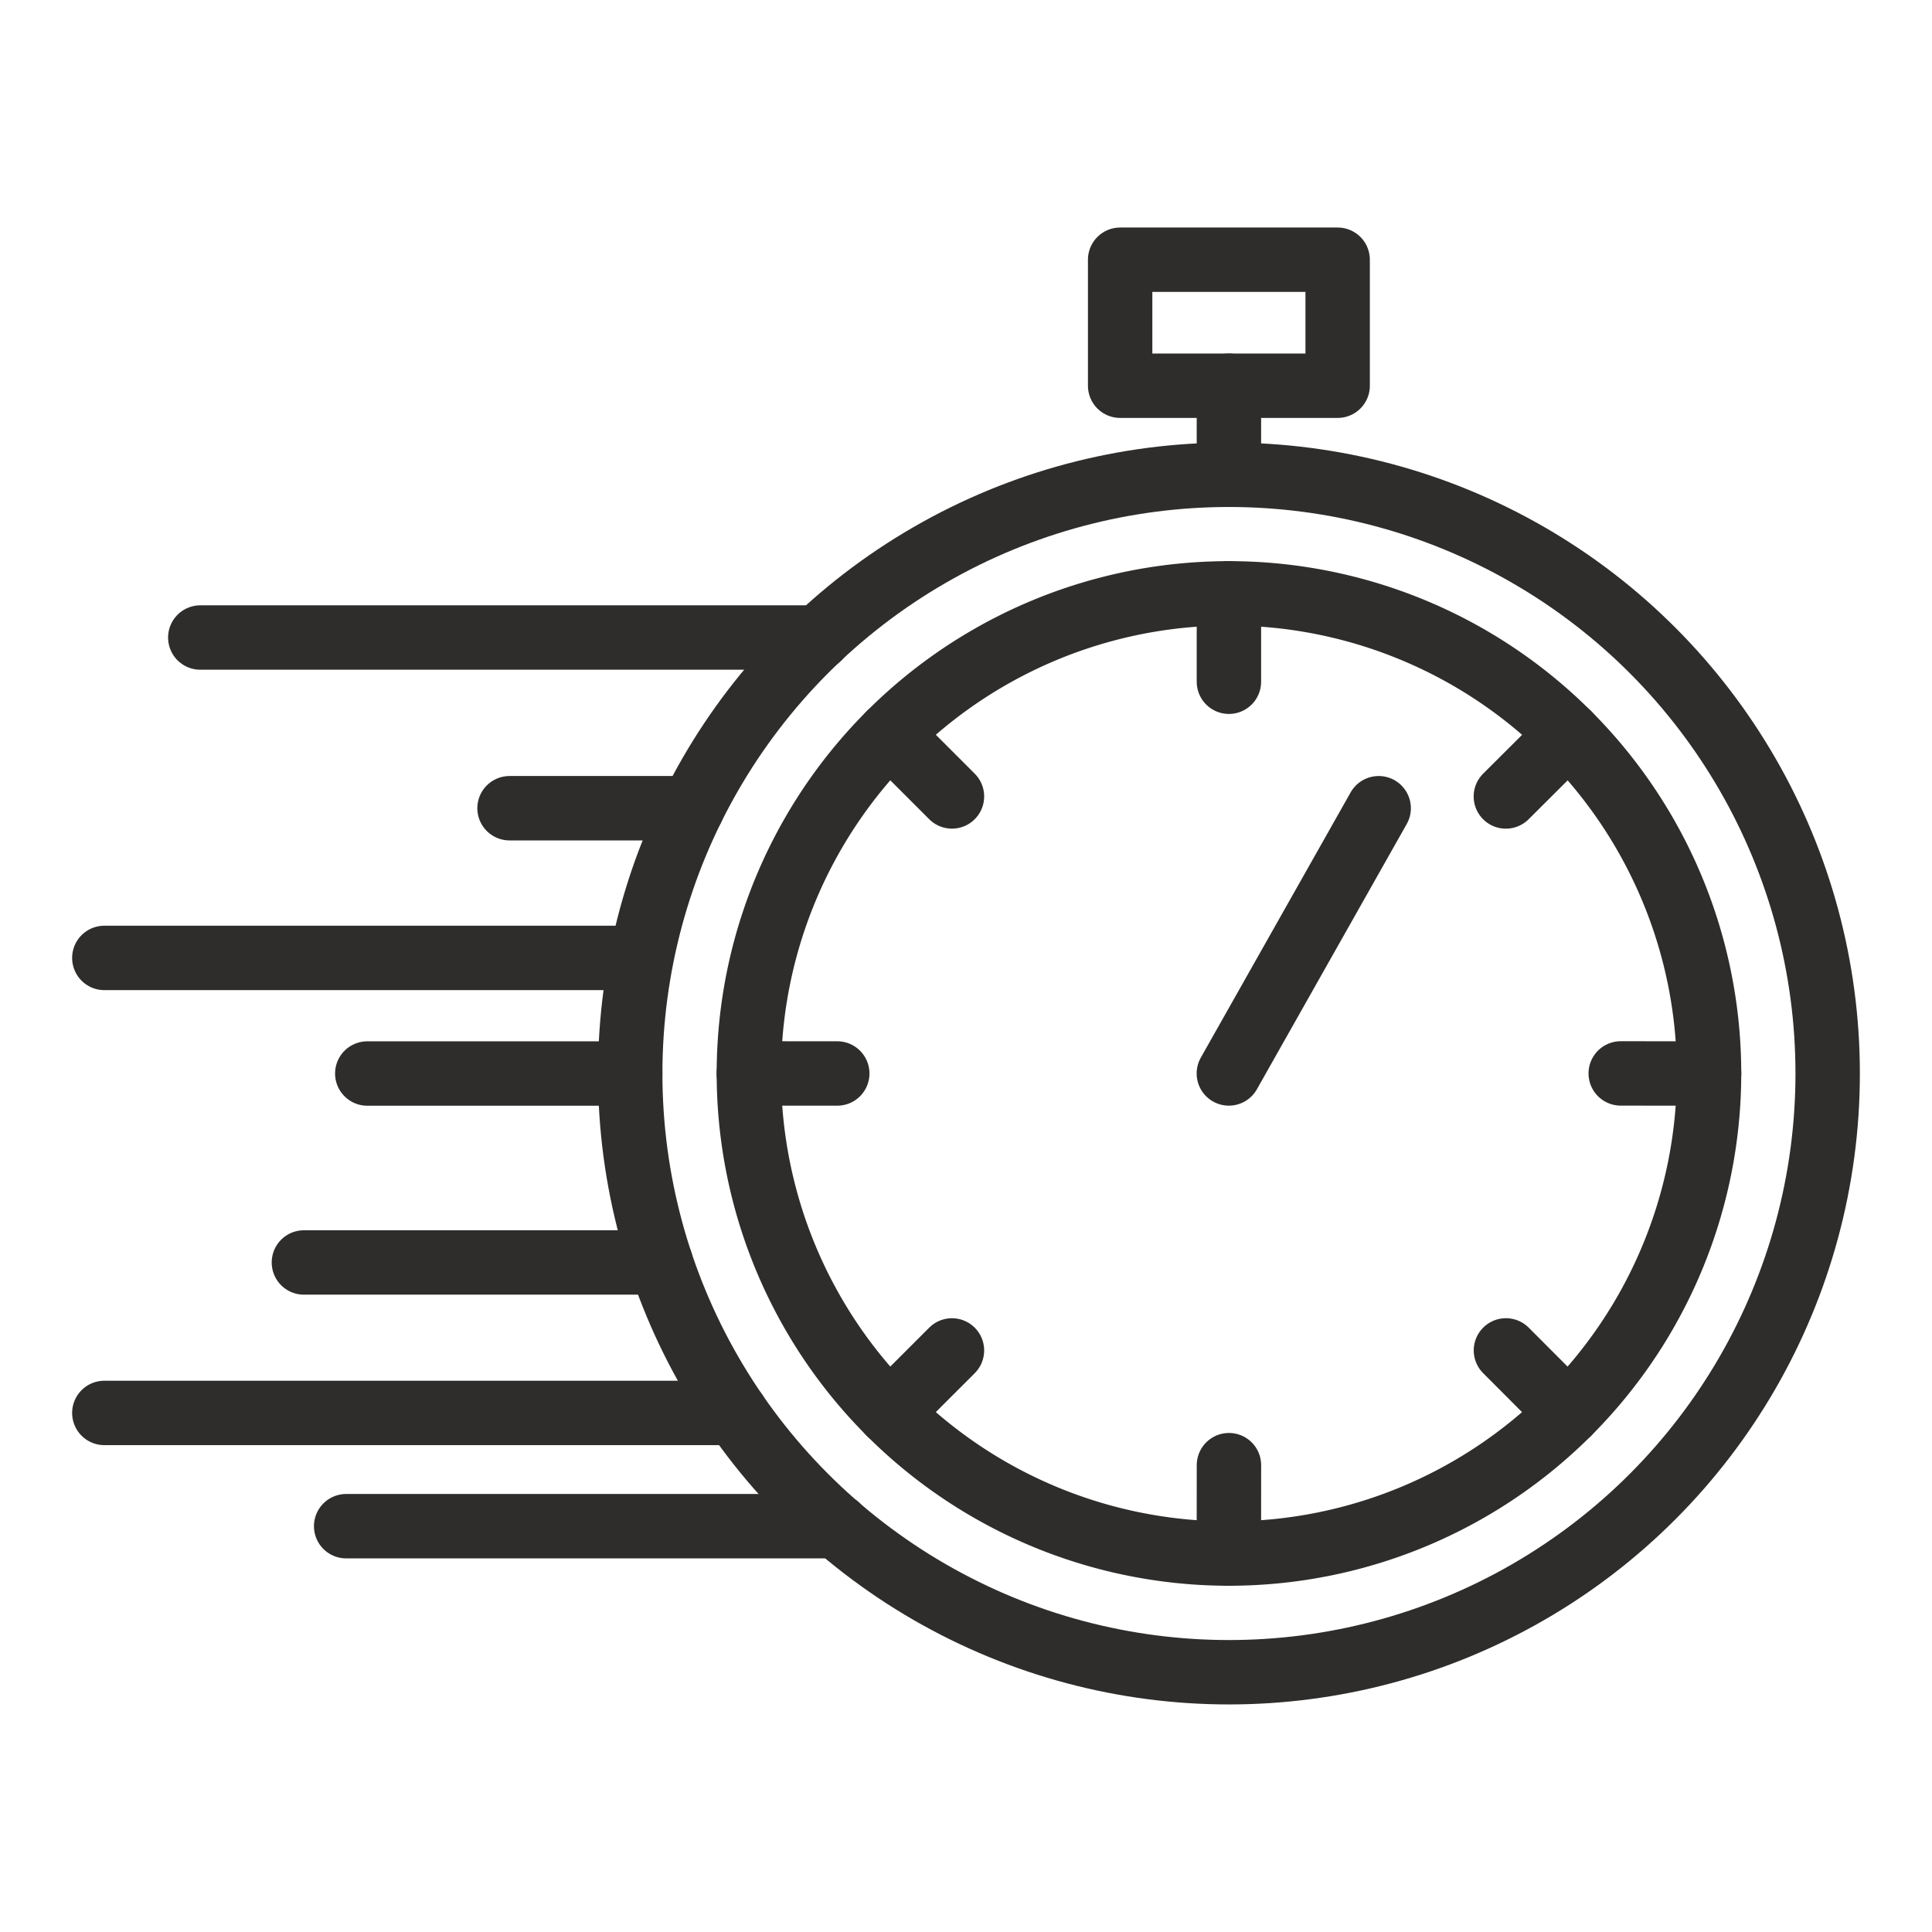 <svg xmlns="http://www.w3.org/2000/svg" width="60" height="60" viewBox="0 0 60 60">
  <g id="グループ_203" data-name="グループ 203" transform="translate(333 -1799)">
    <rect id="長方形_38" data-name="長方形 38" width="60" height="60" transform="translate(-333 1799)" fill="none"/>
    <g id="グループ_215" data-name="グループ 215" transform="translate(-1026.624 1912.758)">
      <g id="グループ_201" data-name="グループ 201">
        <circle id="楕円形_18" data-name="楕円形 18" cx="18.594" cy="18.594" r="18.594" transform="translate(713.196 -99.013)" fill="none" stroke="#2e2d2c" stroke-linecap="round" stroke-linejoin="round" stroke-width="2"/>
        <g id="グループ_200" data-name="グループ 200">
          <path id="パス_19" data-name="パス 19" d="M746.7-80.42A14.911,14.911,0,0,1,731.79-65.511a14.91,14.91,0,0,1-14.909-14.911A14.909,14.909,0,0,1,731.79-95.331,14.91,14.91,0,0,1,746.7-80.422Z" fill="none" stroke="#2e2d2c" stroke-linecap="round" stroke-linejoin="round" stroke-width="2"/>
          <g id="グループ_199" data-name="グループ 199">
            <g id="グループ_189" data-name="グループ 189">
              <line id="線_15" data-name="線 15" y1="1.941" x2="1.942" transform="translate(721.246 -71.819)" fill="none" stroke="#2e2d2c" stroke-linecap="round" stroke-linejoin="round" stroke-width="2"/>
            </g>
            <g id="グループ_190" data-name="グループ 190">
              <line id="線_16" data-name="線 16" y2="2.745" transform="translate(731.789 -95.331)" fill="none" stroke="#2e2d2c" stroke-linecap="round" stroke-linejoin="round" stroke-width="2"/>
            </g>
            <g id="グループ_191" data-name="グループ 191">
              <line id="線_17" data-name="線 17" x2="1.94" y2="1.94" transform="translate(721.248 -90.964)" fill="none" stroke="#2e2d2c" stroke-linecap="round" stroke-linejoin="round" stroke-width="2"/>
            </g>
            <g id="グループ_192" data-name="グループ 192">
              <line id="線_18" data-name="線 18" x1="1.94" y1="1.944" transform="translate(740.392 -71.82)" fill="none" stroke="#2e2d2c" stroke-linecap="round" stroke-linejoin="round" stroke-width="2"/>
            </g>
            <g id="グループ_193" data-name="グループ 193">
              <line id="線_19" data-name="線 19" x1="2.745" y1="0.003" transform="translate(743.957 -80.422)" fill="none" stroke="#2e2d2c" stroke-linecap="round" stroke-linejoin="round" stroke-width="2"/>
            </g>
            <g id="グループ_194" data-name="グループ 194">
              <line id="線_20" data-name="線 20" x1="1.946" y2="1.939" transform="translate(740.39 -90.962)" fill="none" stroke="#2e2d2c" stroke-linecap="round" stroke-linejoin="round" stroke-width="2"/>
            </g>
            <g id="グループ_196" data-name="グループ 196">
              <g id="グループ_195" data-name="グループ 195">
                <line id="線_21" data-name="線 21" y1="2.747" x2="0.002" transform="translate(731.788 -68.256)" fill="none" stroke="#2e2d2c" stroke-linecap="round" stroke-linejoin="round" stroke-width="2"/>
              </g>
            </g>
            <g id="グループ_198" data-name="グループ 198">
              <g id="グループ_197" data-name="グループ 197">
                <line id="線_22" data-name="線 22" x2="2.747" y2="0.002" transform="translate(716.879 -80.422)" fill="none" stroke="#2e2d2c" stroke-linecap="round" stroke-linejoin="round" stroke-width="2"/>
              </g>
            </g>
          </g>
        </g>
        <line id="線_23" data-name="線 23" x1="4.653" y2="8.237" transform="translate(731.787 -88.658)" fill="none" stroke="#2e2d2c" stroke-linecap="round" stroke-linejoin="round" stroke-width="2"/>
        <line id="線_24" data-name="線 24" y1="2.765" transform="translate(731.789 -101.779)" fill="none" stroke="#2e2d2c" stroke-linecap="round" stroke-linejoin="round" stroke-width="2"/>
        <rect id="長方形_40" data-name="長方形 40" width="6.755" height="3.913" transform="translate(728.411 -105.692)" fill="none" stroke="#2e2d2c" stroke-linecap="round" stroke-linejoin="round" stroke-width="2"/>
      </g>
      <line id="線_25" data-name="線 25" x1="19.208" transform="translate(699.844 -93.959)" fill="none" stroke="#2e2d2c" stroke-linecap="round" stroke-linejoin="round" stroke-width="2"/>
      <line id="線_26" data-name="線 26" x1="5.672" transform="translate(709.448 -88.658)" fill="none" stroke="#2e2d2c" stroke-linecap="round" stroke-linejoin="round" stroke-width="2"/>
      <line id="線_27" data-name="線 27" x1="16.332" transform="translate(696.864 -84.009)" fill="none" stroke="#2e2d2c" stroke-linecap="round" stroke-linejoin="round" stroke-width="2"/>
      <line id="線_28" data-name="線 28" x1="8.166" transform="translate(705.03 -80.419)" fill="none" stroke="#2e2d2c" stroke-linecap="round" stroke-linejoin="round" stroke-width="2"/>
      <line id="線_29" data-name="線 29" x1="11.083" transform="translate(703.062 -74.551)" fill="none" stroke="#2e2d2c" stroke-linecap="round" stroke-linejoin="round" stroke-width="2"/>
      <line id="線_30" data-name="線 30" x1="19.608" transform="translate(696.864 -69.878)" fill="none" stroke="#2e2d2c" stroke-linecap="round" stroke-linejoin="round" stroke-width="2"/>
      <line id="線_31" data-name="線 31" x1="15.252" transform="translate(704.374 -66.361)" fill="none" stroke="#2e2d2c" stroke-linecap="round" stroke-linejoin="round" stroke-width="2"/>
    </g>
  </g>
</svg>
